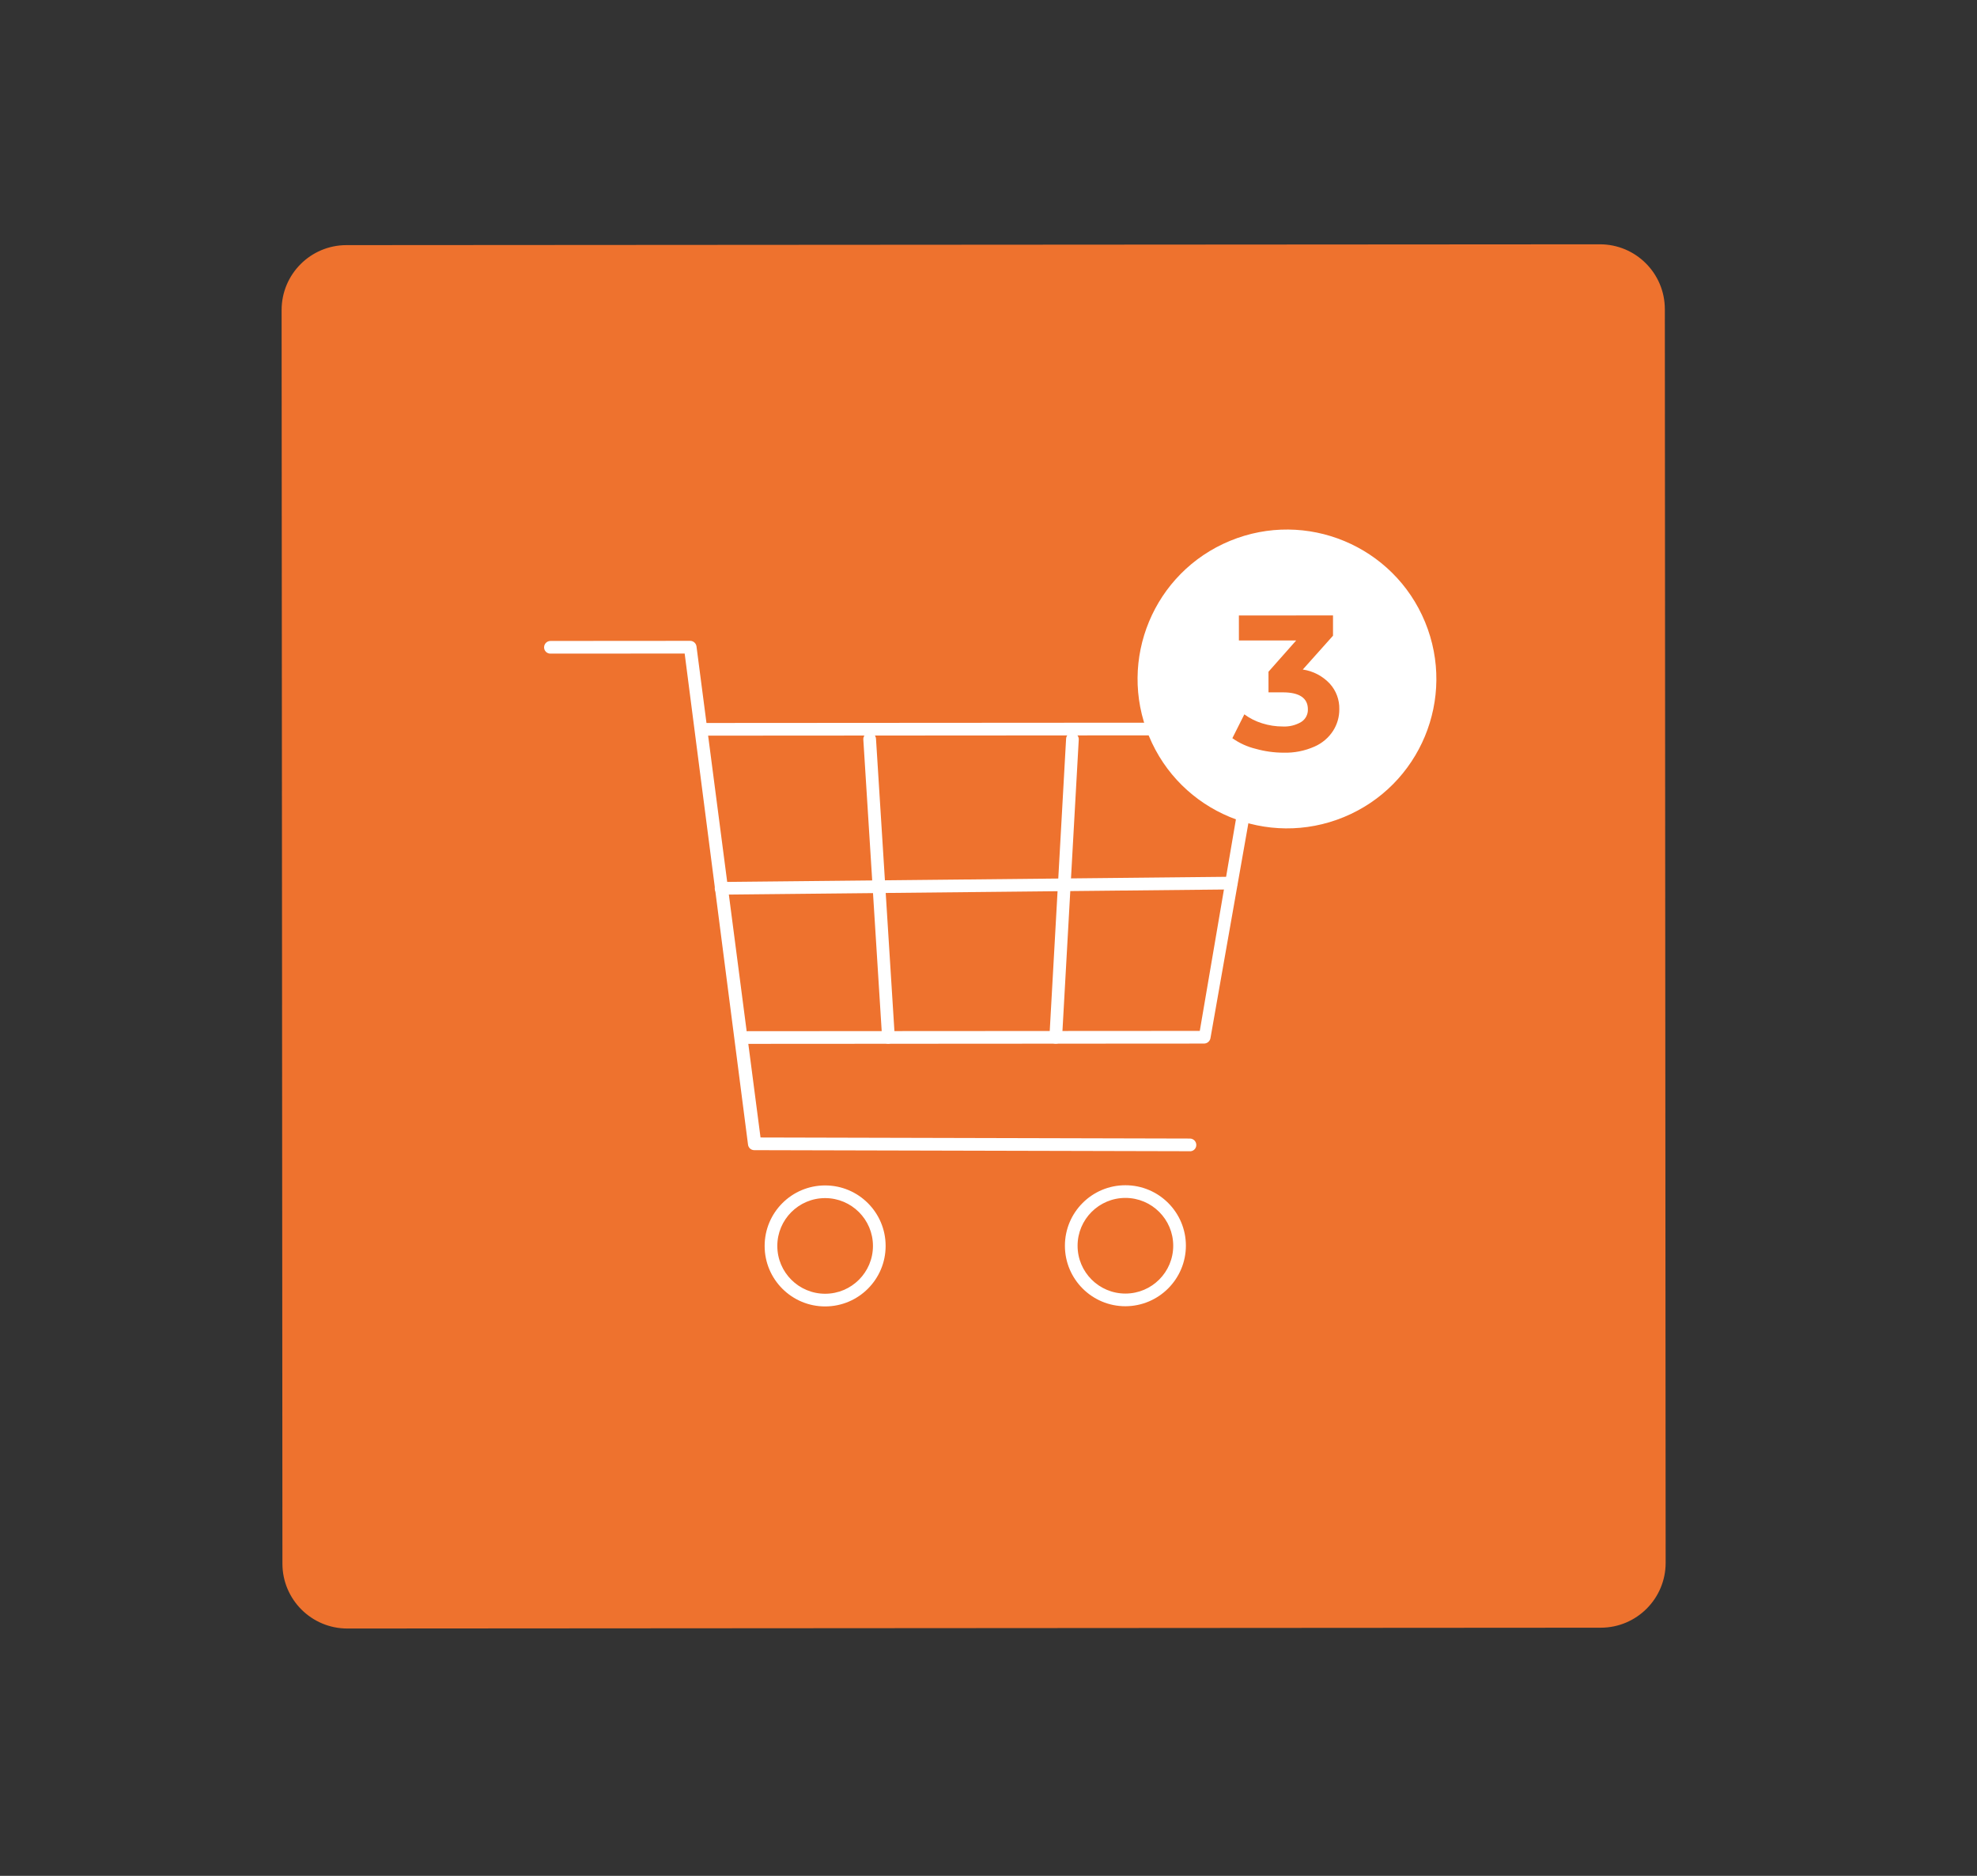 <?xml version="1.0" encoding="UTF-8"?> <svg xmlns="http://www.w3.org/2000/svg" width="117" height="111" viewBox="0 0 117 111"><rect x="0" y="0" width="117" height="111" fill="#333333" stroke="none"/><g id="freepik--Device--inject-119"><path id="path1" fill="#ee722e" stroke="none" d="M 20.503 14.505 L 94.683 14.457 C 96.804 14.455 98.525 16.173 98.526 18.294 L 98.574 92.474 C 98.575 94.595 96.857 96.315 94.736 96.317 L 20.556 96.365 C 18.436 96.366 16.715 94.648 16.714 92.527 L 16.666 18.347 C 16.665 16.226 18.383 14.506 20.503 14.505 Z"></path><path id="path2" fill="#ffffff" stroke="none" d="M 71.264 61.752 L 44.264 61.769 C 44.054 61.769 43.884 61.599 43.884 61.389 C 43.884 61.29 43.924 61.194 43.996 61.124 C 44.067 61.054 44.164 61.017 44.264 61.019 L 71.004 61.002 L 73.992 43.51 L 41.672 43.531 C 41.524 43.555 41.375 43.49 41.292 43.364 C 41.21 43.238 41.21 43.075 41.292 42.949 C 41.374 42.822 41.523 42.757 41.672 42.781 L 74.482 42.76 C 74.592 42.76 74.698 42.807 74.772 42.889 C 74.842 42.977 74.871 43.089 74.852 43.199 L 71.634 61.442 C 71.597 61.618 71.444 61.746 71.264 61.752 Z"></path><path id="path3" fill="#ffffff" stroke="none" d="M 70.378 68.122 L 70.378 68.122 L 44.638 68.059 C 44.448 68.06 44.289 67.918 44.268 67.729 L 40.519 38.672 L 32.579 38.677 C 32.479 38.68 32.383 38.642 32.311 38.572 C 32.239 38.503 32.199 38.407 32.199 38.307 C 32.199 38.097 32.369 37.927 32.579 37.927 L 40.849 37.921 C 41.037 37.925 41.194 38.065 41.219 38.251 L 45.008 67.309 L 70.428 67.372 C 70.634 67.378 70.798 67.546 70.798 67.752 C 70.799 67.859 70.753 67.962 70.673 68.033 C 70.592 68.104 70.485 68.137 70.378 68.122 Z"></path><path id="path4" fill="#ffffff" stroke="none" d="M 48.834 77.306 C 46.857 77.308 45.253 75.706 45.252 73.729 C 45.251 71.751 46.852 70.148 48.829 70.146 C 50.807 70.145 52.411 71.747 52.412 73.724 C 52.413 75.701 50.811 77.305 48.834 77.306 Z M 48.83 70.896 C 47.267 70.897 46.001 72.165 46.002 73.728 C 46.003 75.291 47.271 76.557 48.834 76.556 C 50.397 76.555 51.663 75.287 51.662 73.724 C 51.661 72.161 50.393 70.895 48.83 70.896 Z"></path><path id="path5" fill="#ffffff" stroke="none" d="M 66.604 77.295 C 64.627 77.296 63.023 75.694 63.022 73.717 C 63.021 71.74 64.622 70.136 66.599 70.135 C 68.577 70.133 70.181 71.735 70.182 73.712 C 70.178 75.687 68.579 77.288 66.604 77.295 Z M 66.6 70.885 C 65.037 70.886 63.771 72.154 63.772 73.717 C 63.773 75.28 65.041 76.546 66.604 76.545 C 68.167 76.544 69.433 75.276 69.432 73.713 C 69.431 72.15 68.163 70.884 66.6 70.885 Z"></path><path id="path6" fill="#ffffff" stroke="none" d="M 52.574 61.764 C 52.376 61.759 52.214 61.602 52.204 61.404 L 51.092 43.765 C 51.084 43.665 51.117 43.566 51.182 43.491 C 51.248 43.415 51.342 43.37 51.442 43.365 C 51.542 43.356 51.641 43.389 51.716 43.455 C 51.792 43.521 51.837 43.614 51.842 43.714 L 52.954 61.364 C 52.96 61.566 52.806 61.738 52.604 61.754 Z"></path><path id="path7" fill="#ffffff" stroke="none" d="M 62.464 61.757 L 62.464 61.757 C 62.364 61.755 62.269 61.712 62.202 61.639 C 62.134 61.565 62.098 61.468 62.104 61.368 L 63.092 43.717 C 63.095 43.618 63.138 43.524 63.212 43.458 C 63.285 43.391 63.383 43.359 63.482 43.367 C 63.688 43.377 63.848 43.55 63.842 43.757 L 62.854 61.407 C 62.849 61.505 62.805 61.597 62.732 61.663 C 62.659 61.729 62.562 61.763 62.464 61.757 Z"></path><path id="path8" fill="#ffffff" stroke="none" d="M 42.678 52.94 C 42.578 52.943 42.482 52.905 42.41 52.836 C 42.339 52.766 42.298 52.67 42.298 52.57 C 42.298 52.364 42.462 52.196 42.668 52.19 L 72.868 51.881 L 72.868 51.881 C 73.072 51.881 73.238 52.046 73.238 52.25 C 73.238 52.456 73.074 52.625 72.868 52.631 L 42.668 52.94 Z"></path><path id="path9" fill="#ffffff" stroke="none" d="M 84.336 36.807 C 86.197 41.321 84.047 46.488 79.533 48.349 C 75.02 50.21 69.852 48.06 67.991 43.546 C 66.13 39.033 68.28 33.865 72.794 32.004 C 77.307 30.143 82.475 32.294 84.336 36.807 Z"></path><path id="path10" fill="#ee722e" stroke="none" d="M 78.7 40.457 C 79.074 40.87 79.275 41.41 79.261 41.967 C 79.265 42.42 79.137 42.865 78.892 43.247 C 78.625 43.659 78.243 43.982 77.793 44.178 C 77.218 44.433 76.592 44.557 75.963 44.539 C 75.405 44.538 74.85 44.461 74.313 44.31 C 73.817 44.19 73.348 43.976 72.932 43.681 L 73.641 42.27 C 73.959 42.505 74.314 42.684 74.692 42.8 C 75.089 42.926 75.505 42.99 75.922 42.989 C 76.304 43.008 76.683 42.914 77.012 42.718 C 77.266 42.555 77.414 42.269 77.401 41.968 C 77.401 41.318 76.911 40.968 75.921 40.969 L 75.071 40.969 L 75.07 39.749 L 76.709 37.898 L 73.319 37.9 L 73.318 36.42 L 78.888 36.417 L 78.888 37.617 L 77.1 39.618 C 77.713 39.708 78.277 40.004 78.7 40.457 Z"></path></g></svg> 